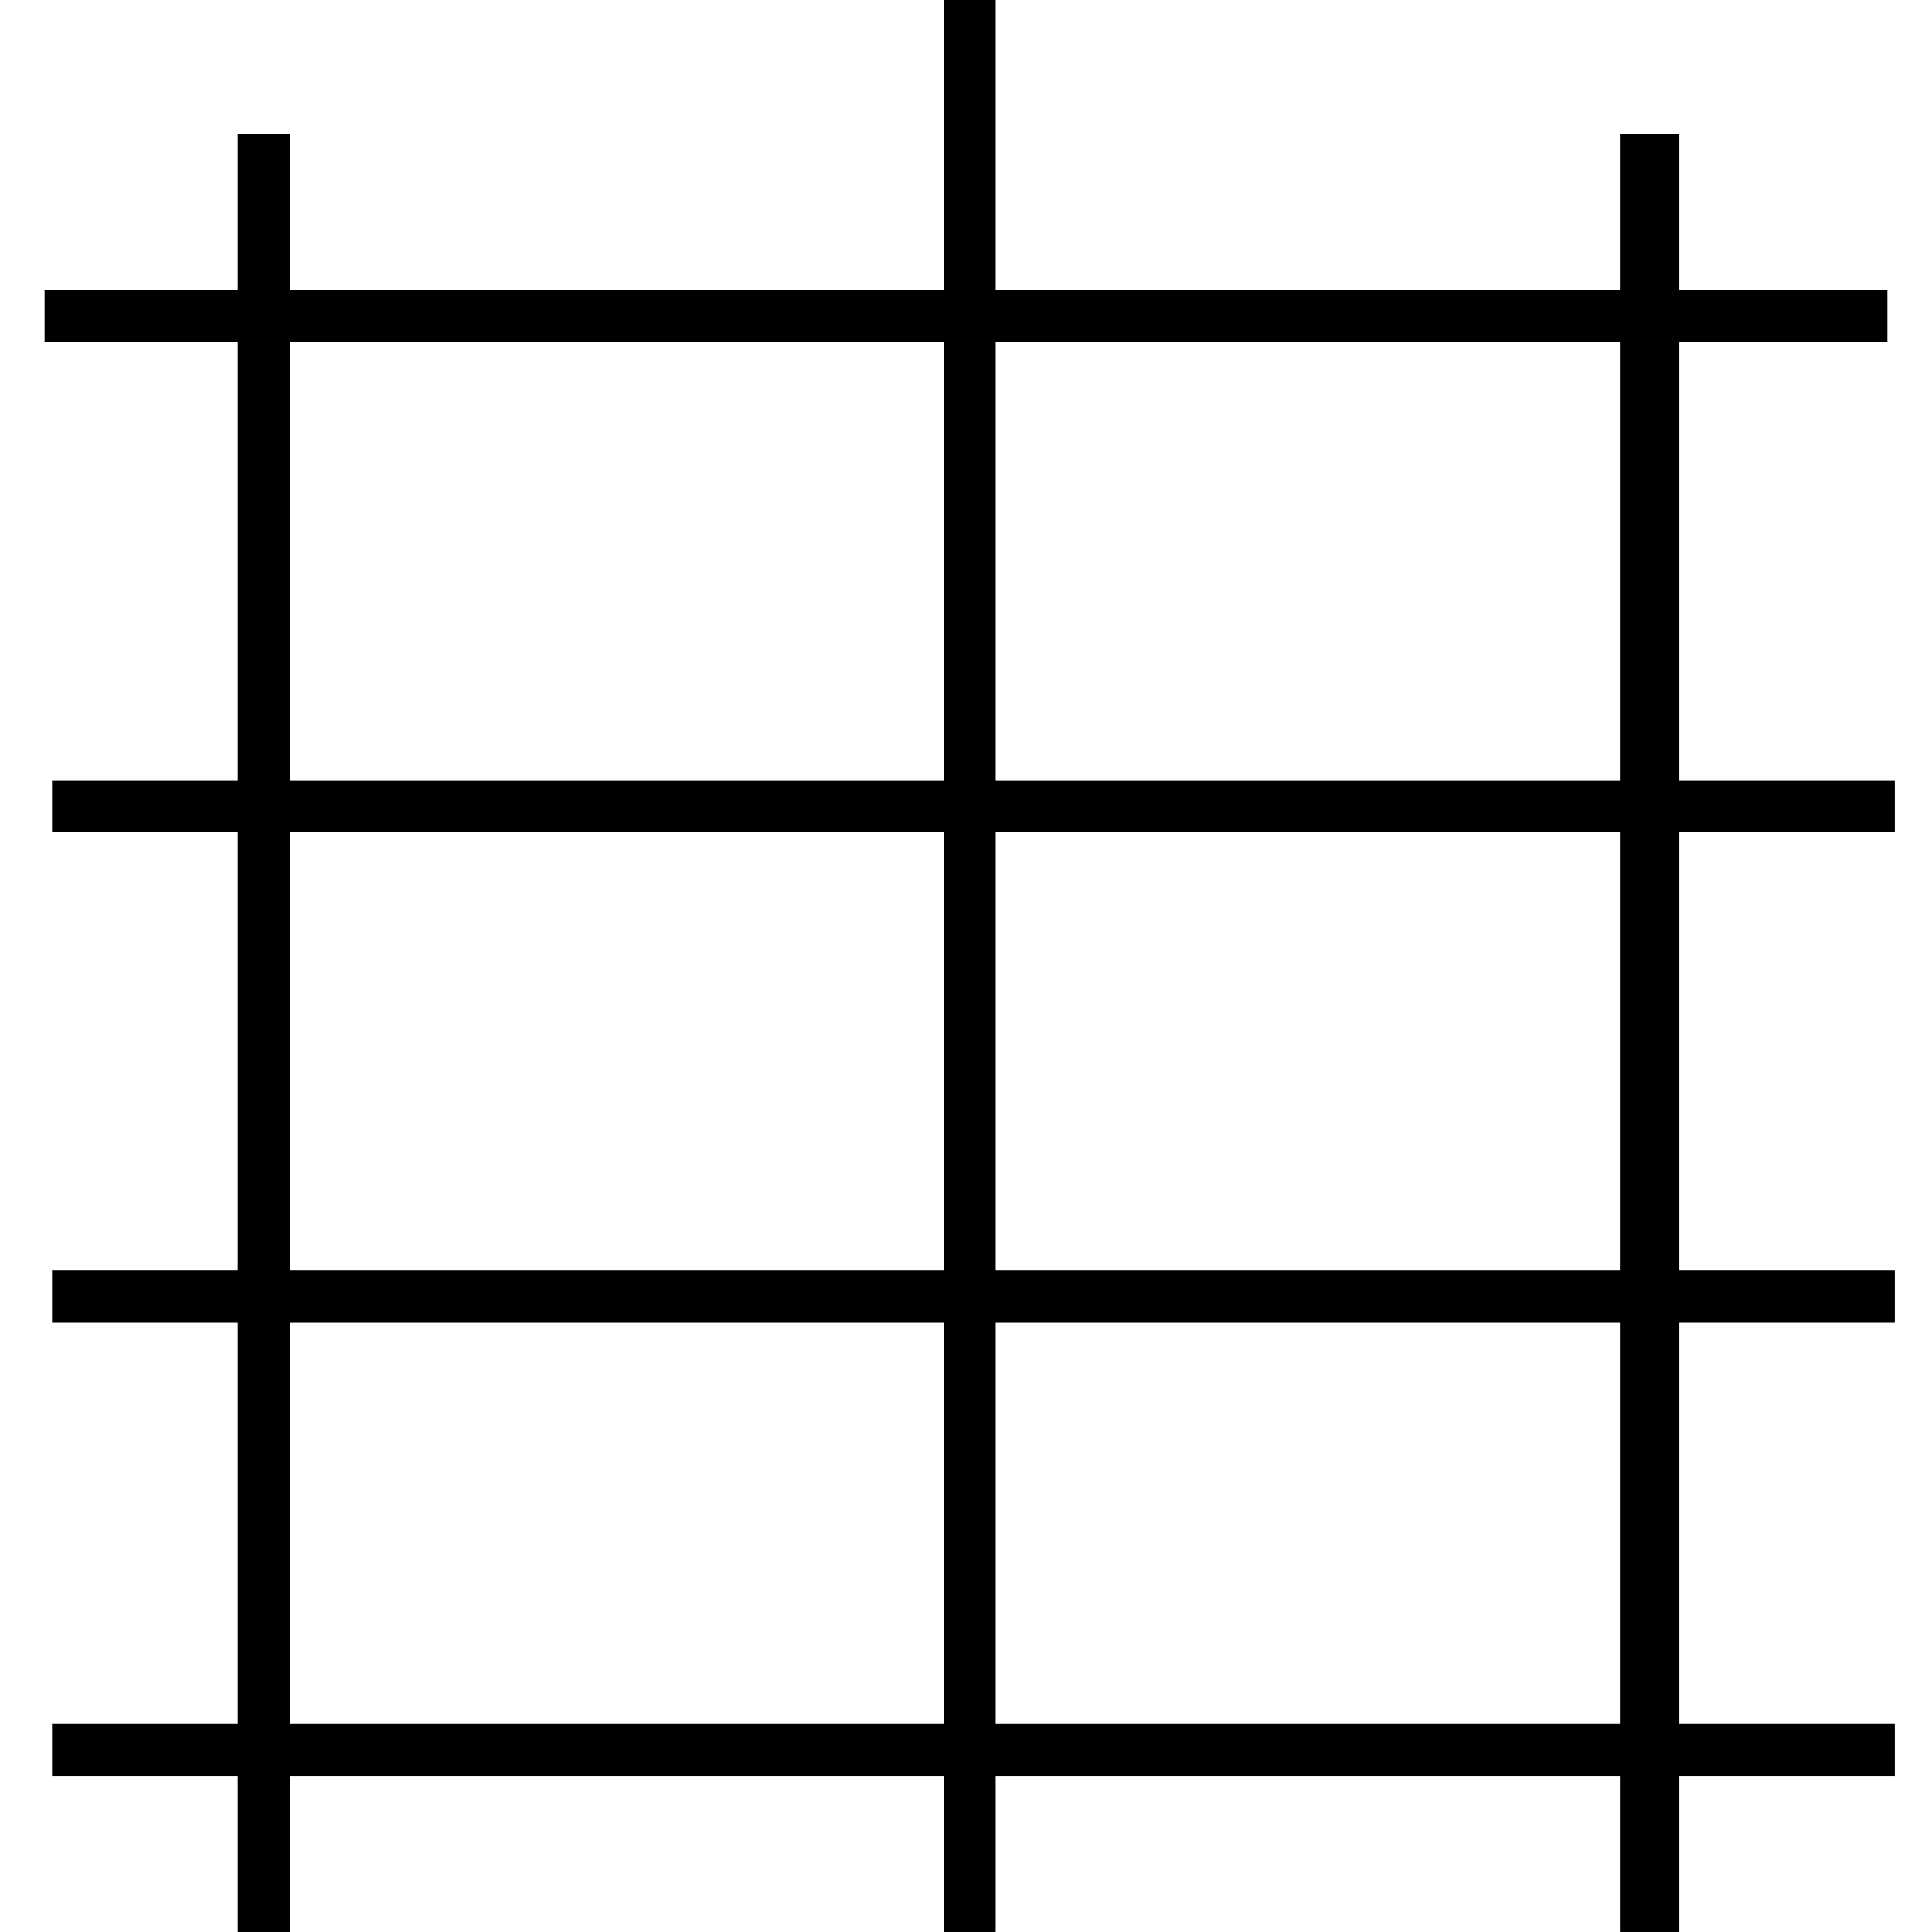<?xml version="1.0" standalone="no"?>
<!DOCTYPE svg PUBLIC "-//W3C//DTD SVG 20010904//EN"
 "http://www.w3.org/TR/2001/REC-SVG-20010904/DTD/svg10.dtd">
<svg version="1.0" xmlns="http://www.w3.org/2000/svg"
 width="260pt" height="260pt" viewBox="0 0 260 260"
 preserveAspectRatio="xMidYMid meet">
<g transform="translate(0,260) scale(0.1,-0.1)"
fill="#000000" stroke="none">
<path d="M1270 2405 l0 -195 -440 0 -440 0 0 105 0 105 -35 0 -35 0 0 -105 0
-105 -130 0 -130 0 0 -35 0 -35 130 0 130 0 0 -295 0 -295 -125 0 -125 0 0
-35 0 -35 125 0 125 0 0 -295 0 -295 -125 0 -125 0 0 -35 0 -35 125 0 125 0 0
-270 0 -270 -125 0 -125 0 0 -35 0 -35 125 0 125 0 0 -105 0 -105 35 0 35 0 0
105 0 105 440 0 440 0 0 -105 0 -105 35 0 35 0 0 105 0 105 420 0 420 0 0
-105 0 -105 40 0 40 0 0 105 0 105 145 0 145 0 0 35 0 35 -145 0 -145 0 0 270
0 270 145 0 145 0 0 35 0 35 -145 0 -145 0 0 295 0 295 145 0 145 0 0 35 0 35
-145 0 -145 0 0 295 0 295 140 0 140 0 0 35 0 35 -140 0 -140 0 0 105 0 105
-40 0 -40 0 0 -105 0 -105 -420 0 -420 0 0 195 0 195 -35 0 -35 0 0 -195z m0
-560 l0 -295 -440 0 -440 0 0 295 0 295 440 0 440 0 0 -295z m910 0 l0 -295
-420 0 -420 0 0 295 0 295 420 0 420 0 0 -295z m-910 -660 l0 -295 -440 0
-440 0 0 295 0 295 440 0 440 0 0 -295z m910 0 l0 -295 -420 0 -420 0 0 295 0
295 420 0 420 0 0 -295z m-910 -635 l0 -270 -440 0 -440 0 0 270 0 270 440 0
440 0 0 -270z m910 0 l0 -270 -420 0 -420 0 0 270 0 270 420 0 420 0 0 -270z"/>
</g>
</svg>
